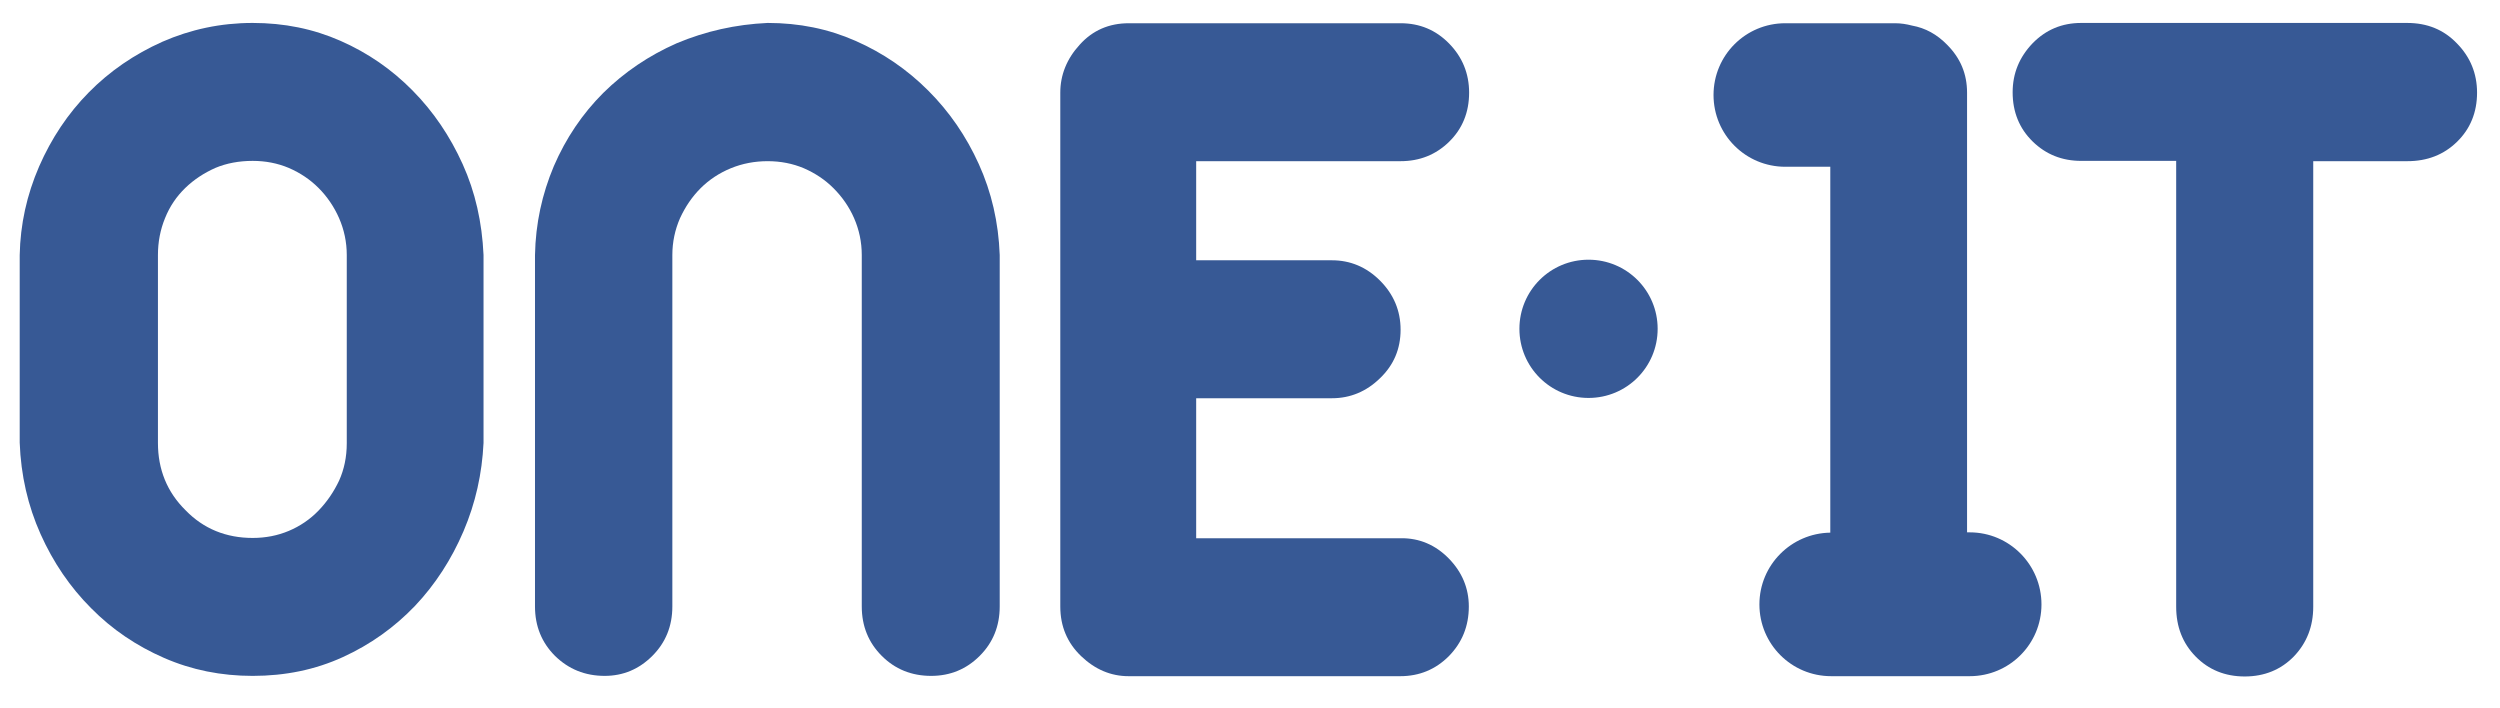 <?xml version="1.0" encoding="utf-8"?>
<!-- Generator: Adobe Illustrator 24.2.1, SVG Export Plug-In . SVG Version: 6.00 Build 0)  -->
<svg version="1.1" id="Layer_1" xmlns="http://www.w3.org/2000/svg" xmlns:xlink="http://www.w3.org/1999/xlink" x="0px" y="0px"
	 viewBox="0 0 850 240.7" style="enable-background:new 0 0 850 240.7;" xml:space="preserve">
<style type="text/css">
	.st0{fill:#375995;}
</style>
<path class="st0" d="M85.9,7.8c10.7,0,20.6,2,29.9,6.1c9.3,4.1,17.4,9.7,24.5,16.9c7.1,7.2,12.7,15.5,17,25
	c4.3,9.5,6.6,19.8,7.1,30.9v63.9c-0.5,10.4-2.7,20.4-6.8,30c-4.1,9.6-9.6,18.1-16.5,25.4c-7,7.3-15.1,13.1-24.5,17.4
	c-9.4,4.3-19.6,6.4-30.7,6.4c-10.7,0-20.7-2-30.1-6.1c-9.4-4.1-17.7-9.7-24.8-16.9c-7.2-7.2-12.9-15.6-17.2-25.2
	c-4.3-9.6-6.7-20-7.1-31.1V86.7c0.2-10.4,2.4-20.4,6.6-30.1c4.2-9.6,9.8-18,16.9-25.2c7.1-7.2,15.4-12.9,25-17.2
	C64.8,10,75,7.8,85.9,7.8 M85.9,182.9c4.4,0,8.5-0.8,12.3-2.4c3.8-1.6,7.2-3.9,10.1-6.9c2.9-3,5.2-6.4,7-10.2
	c1.7-3.8,2.6-8,2.6-12.7V86.7c0-4.4-0.9-8.6-2.6-12.5c-1.7-3.9-4.1-7.4-7-10.3c-2.9-2.9-6.2-5.1-10.1-6.8c-3.8-1.6-7.9-2.4-12.3-2.4
	c-4.6,0-8.9,0.8-12.7,2.4C69.4,58.8,66,61,63,63.9c-3,2.9-5.3,6.3-6.9,10.3c-1.6,3.9-2.4,8.1-2.4,12.5v63.9c0,9,3.1,16.7,9.4,22.9
	C69.2,179.8,76.9,182.9,85.9,182.9"/>
<path class="st0" d="M261,7.8c10.7,0,20.6,2,29.9,6.1c9.3,4.1,17.5,9.7,24.7,16.9c7.2,7.2,12.9,15.5,17.2,25
	c4.3,9.5,6.7,19.8,7.1,30.9v119.5c0,6.7-2.3,12.3-6.8,16.8c-4.5,4.5-10,6.8-16.5,6.8c-6.7,0-12.3-2.3-16.8-6.8
	c-4.5-4.5-6.8-10.1-6.8-16.8V86.7c0-4.4-0.9-8.6-2.6-12.5c-1.7-3.9-4.1-7.3-7-10.2c-2.9-2.9-6.2-5.1-10.1-6.8
	c-3.8-1.6-7.9-2.4-12.3-2.4c-4.4,0-8.6,0.8-12.5,2.4c-3.9,1.6-7.4,3.9-10.3,6.8c-2.9,2.9-5.2,6.3-7,10.2c-1.7,3.9-2.6,8.1-2.6,12.5
	v119.5c0,6.7-2.3,12.3-6.8,16.8c-4.5,4.5-9.9,6.8-16.2,6.8c-6.7,0-12.3-2.3-16.9-6.8c-4.5-4.5-6.8-10.1-6.8-16.8V86.7
	c0.2-10.7,2.4-20.7,6.4-30.2c4.1-9.5,9.7-17.8,16.8-24.9c7.2-7.1,15.5-12.7,25-16.9C239.9,10.6,250.1,8.3,261,7.8"/>
<path class="st0" d="M492.6,189.9c4.5,4.6,6.8,10.1,6.8,16.3c0,6.7-2.3,12.3-6.8,16.9c-4.5,4.5-10,6.8-16.5,6.8h-92.4
	c-6,0-11.4-2.3-16.1-6.8c-4.7-4.5-7.1-10.1-7.1-16.9V31.5c0-6,2.2-11.5,6.6-16.3c4.4-4.9,10-7.3,16.7-7.3h92.4
	c6.5,0,12,2.3,16.5,6.9c4.5,4.6,6.8,10.2,6.8,16.7c0,6.7-2.3,12.3-6.8,16.7c-4.5,4.4-10,6.6-16.5,6.6h-69.5v33.7h46.2
	c6.2,0,11.7,2.3,16.3,6.9c4.6,4.6,7,10.2,7,16.7c0,6.5-2.3,12-7,16.5c-4.6,4.5-10.1,6.8-16.3,6.8h-46.2v47.6h69.5
	C482.6,182.9,488.1,185.3,492.6,189.9"/>
<path class="st0" d="M835.4,14.8c4.5,4.6,6.8,10.2,6.8,16.7c0,6.7-2.3,12.3-6.8,16.7c-4.5,4.4-10.1,6.6-16.9,6.6h-32v151.5
	c0,6.7-2.2,12.3-6.6,16.9c-4.4,4.5-10,6.8-16.7,6.8c-6.7,0-12.3-2.3-16.7-6.8c-4.4-4.5-6.6-10.1-6.6-16.9V54.7h-32.3
	c-6.5,0-12-2.2-16.5-6.6c-4.5-4.4-6.8-10-6.8-16.7c0-6.5,2.3-12,6.8-16.7c4.5-4.6,10-6.9,16.5-6.9h110.8
	C825.3,7.8,830.9,10.1,835.4,14.8"/>
<path class="st0" d="M669.7,181h-0.9V31.5c0-6.3-2.2-11.7-6.8-16.3c-3.4-3.5-7.4-5.7-11.9-6.5c-1.9-0.5-3.8-0.8-5.8-0.8H607
	c-13.5,0-24.4,10.9-24.4,24.4c0,13.5,10.9,24.4,24.4,24.4h15.3v124.4c-13.3,0.2-24.1,11-24.1,24.4c0,13.5,10.9,24.4,24.4,24.4h47.1
	c13.5,0,24.4-10.9,24.4-24.4C694.1,192,683.2,181,669.7,181"/>
<path class="st0" d="M563.6,111.8c0-13-10.5-23.5-23.5-23.5c-13,0-23.5,10.5-23.5,23.5c0,13,10.5,23.5,23.5,23.5
	C553.1,135.3,563.6,124.8,563.6,111.8"/>
</svg>
